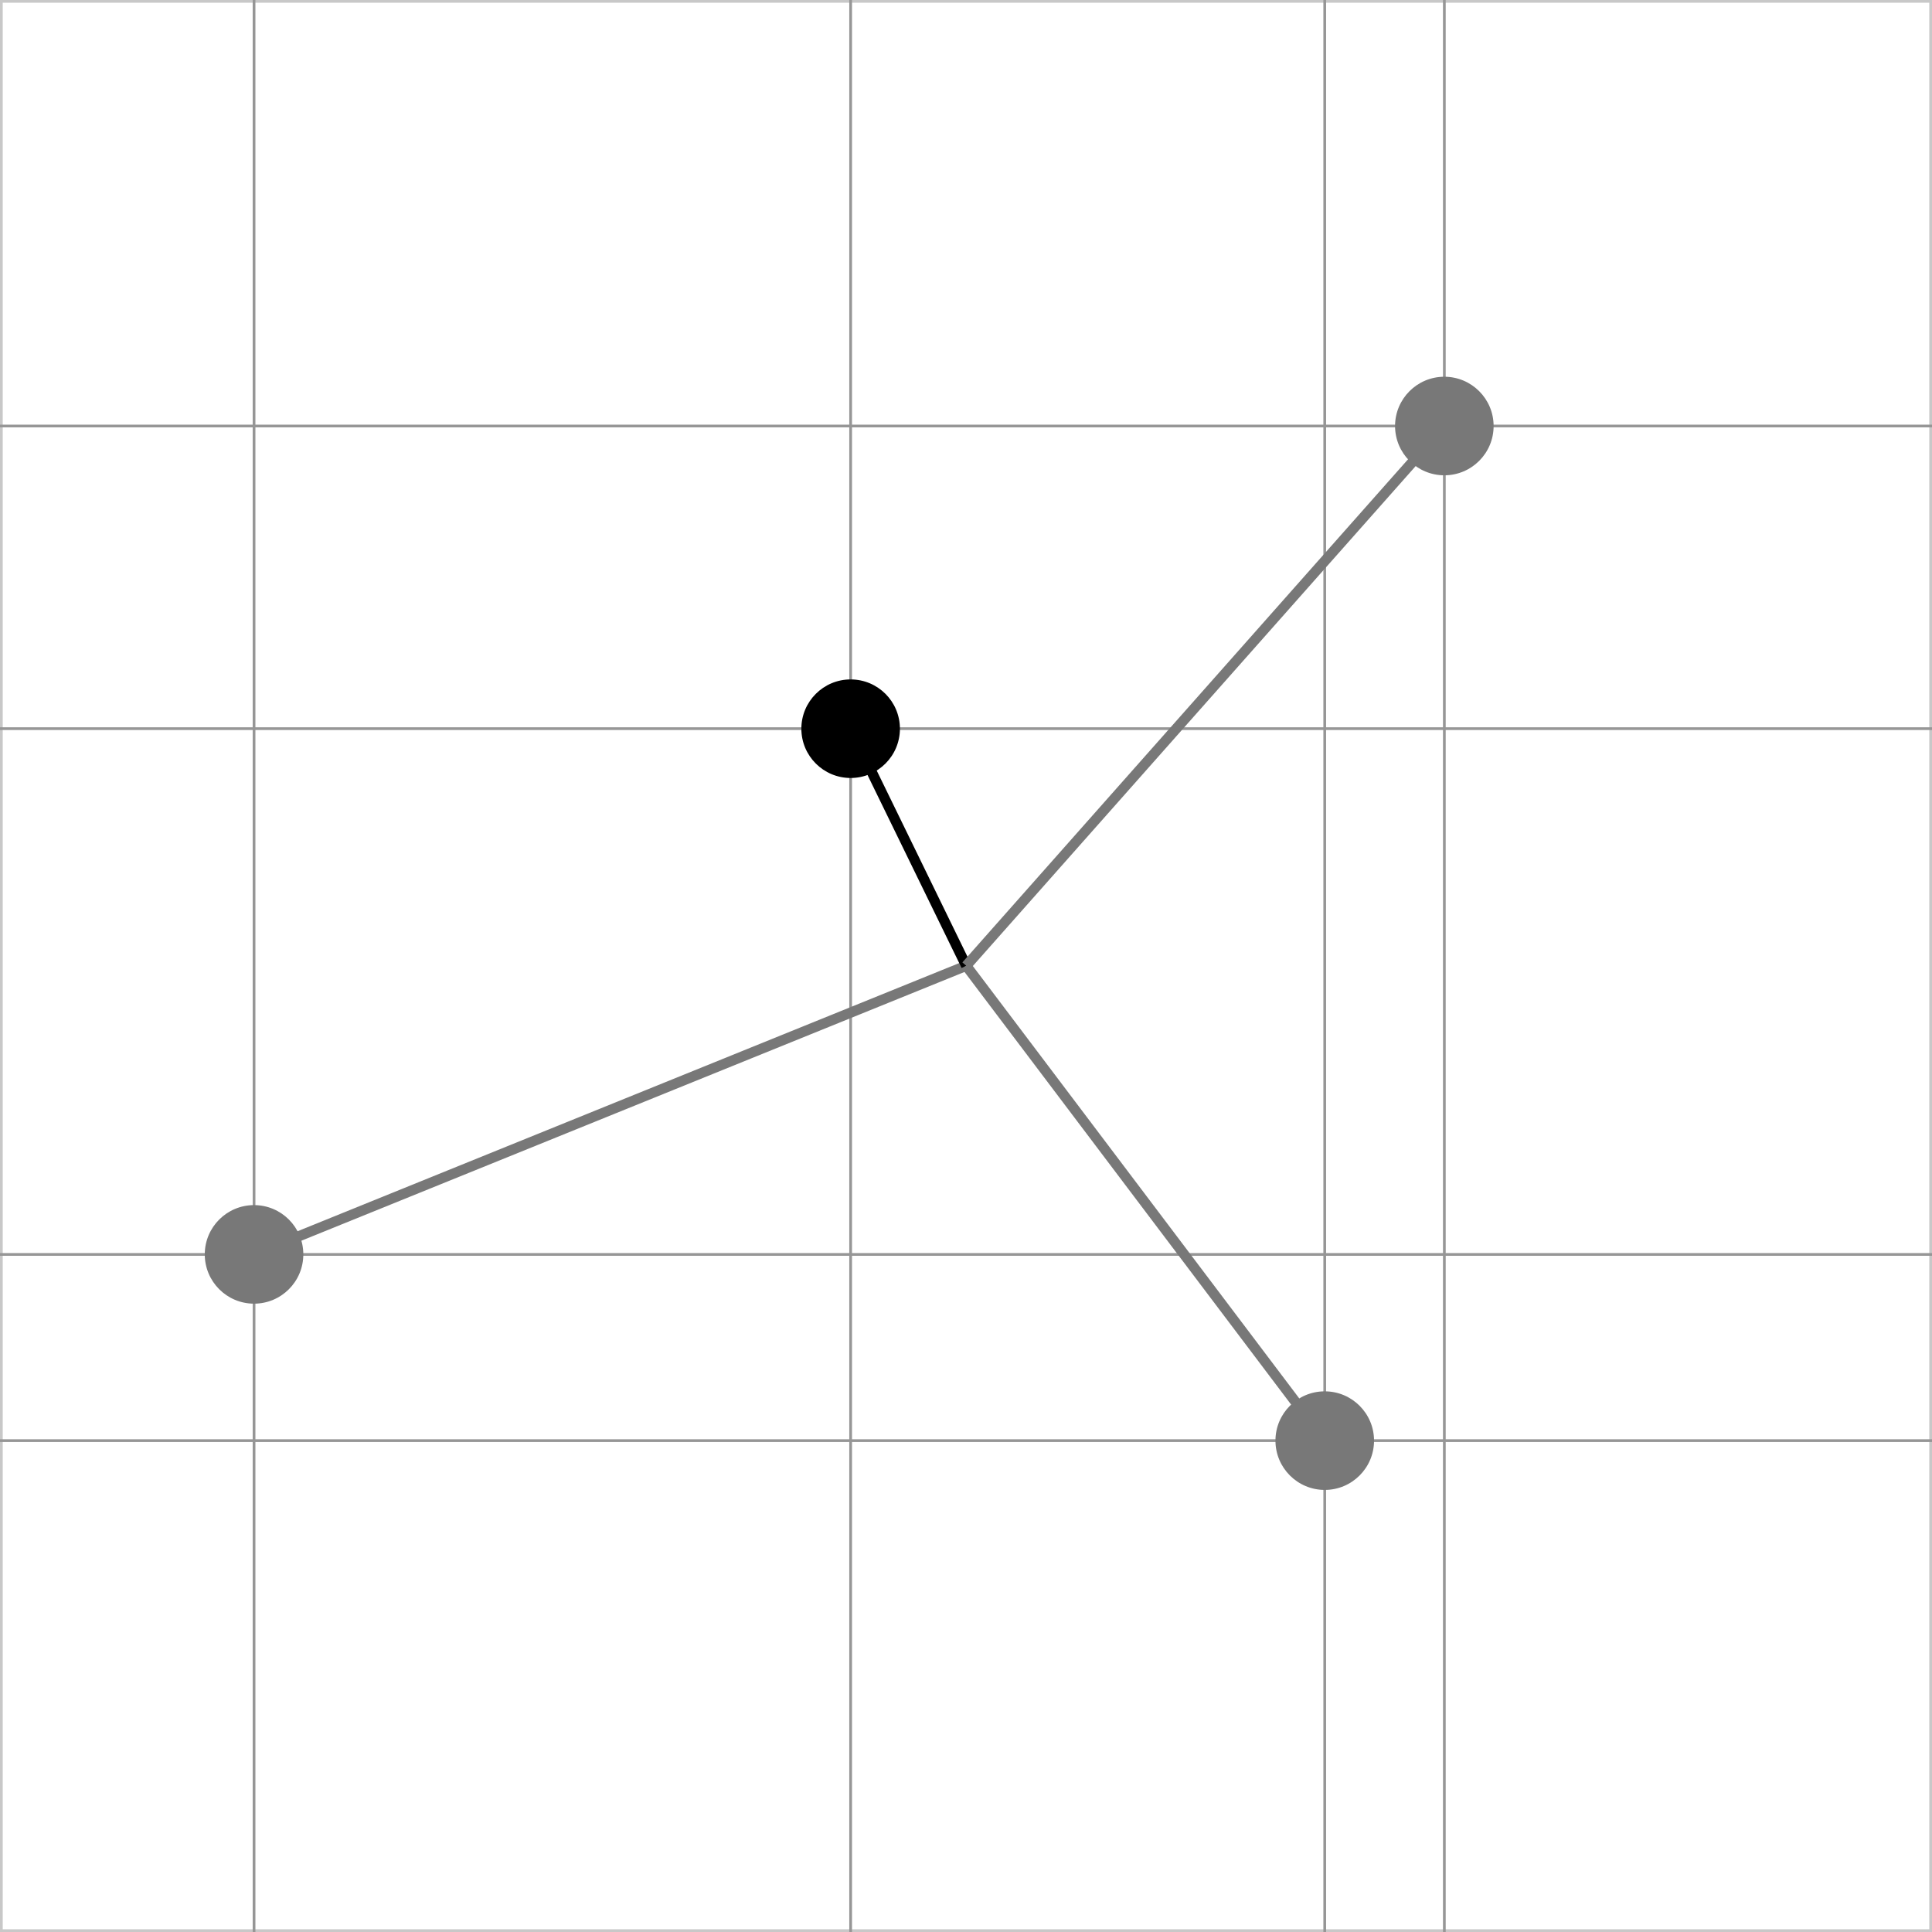 <?xml version="1.0" encoding="utf-8"?>
<!-- Generator: Adobe Illustrator 16.0.3, SVG Export Plug-In . SVG Version: 6.00 Build 0)  -->
<!DOCTYPE svg PUBLIC "-//W3C//DTD SVG 1.1//EN" "http://www.w3.org/Graphics/SVG/1.1/DTD/svg11.dtd">
<svg version="1.1" id="Ebene_1" xmlns="http://www.w3.org/2000/svg" xmlns:xlink="http://www.w3.org/1999/xlink" x="0px" y="0px"
	 width="141.732px" height="141.732px" viewBox="0 0 141.732 141.732" enable-background="new 0 0 141.732 141.732"
	 xml:space="preserve">
<rect x="0" y="0" width="141.732" height="141.732" fill="#333333" stroke="none"/>
<g>
	<g>
		<rect x="0.1" y="0.1" fill="#FFFFFF" width="141.531" height="141.533"/>
		<path fill="#C8C8C8" d="M141.532,0.2v141.332H0.2V0.2H141.532 M141.732,0H0v141.732h141.732V0L141.732,0z"/>
	</g>
	<line fill="none" stroke="#969696" stroke-width="0.2" stroke-miterlimit="10" x1="0" y1="105.685" x2="141.732" y2="105.685"/>
	<line fill="none" stroke="#969696" stroke-width="0.2" stroke-miterlimit="10" x1="0" y1="92.025" x2="141.732" y2="92.025"/>
	<line fill="none" stroke="#969696" stroke-width="0.2" stroke-miterlimit="10" x1="0" y1="53.454" x2="141.732" y2="53.454"/>
	<line fill="none" stroke="#969696" stroke-width="0.2" stroke-miterlimit="10" x1="0" y1="31.252" x2="141.732" y2="31.252"/>
	<line fill="none" stroke="#969696" stroke-width="0.2" stroke-miterlimit="10" x1="18.637" y1="0" x2="18.637" y2="141.731"/>
	<line fill="none" stroke="#969696" stroke-width="0.2" stroke-miterlimit="10" x1="62.403" y1="0" x2="62.403" y2="141.731"/>
	<line fill="none" stroke="#969696" stroke-width="0.2" stroke-miterlimit="10" x1="97.183" y1="0" x2="97.183" y2="141.731"/>
	<line fill="none" stroke="#969696" stroke-width="0.2" stroke-miterlimit="10" x1="105.957" y1="0" x2="105.957" y2="141.731"/>
</g>
<line fill="none" stroke="#787878" stroke-width="0.75" x1="70.882" y1="70.848" x2="18.636" y2="92.022"/>
<line fill="none" stroke="#000000" stroke-width="0.75" x1="70.882" y1="70.848" x2="62.401" y2="53.457"/>
<line fill="none" stroke="#787878" stroke-width="0.75" x1="70.882" y1="70.848" x2="105.957" y2="31.253"/>
<line fill="none" stroke="#787878" stroke-width="0.75" x1="70.882" y1="70.848" x2="97.183" y2="105.685"/>
<circle fill="#787878" cx="97.184" cy="105.685" r="3.616"/>
<circle fill="#787878" cx="105.957" cy="31.253" r="3.615"/>
<circle cx="62.403" cy="53.458" r="3.615"/>
<circle fill="#787878" cx="18.637" cy="92.022" r="3.615"/>
</svg>
